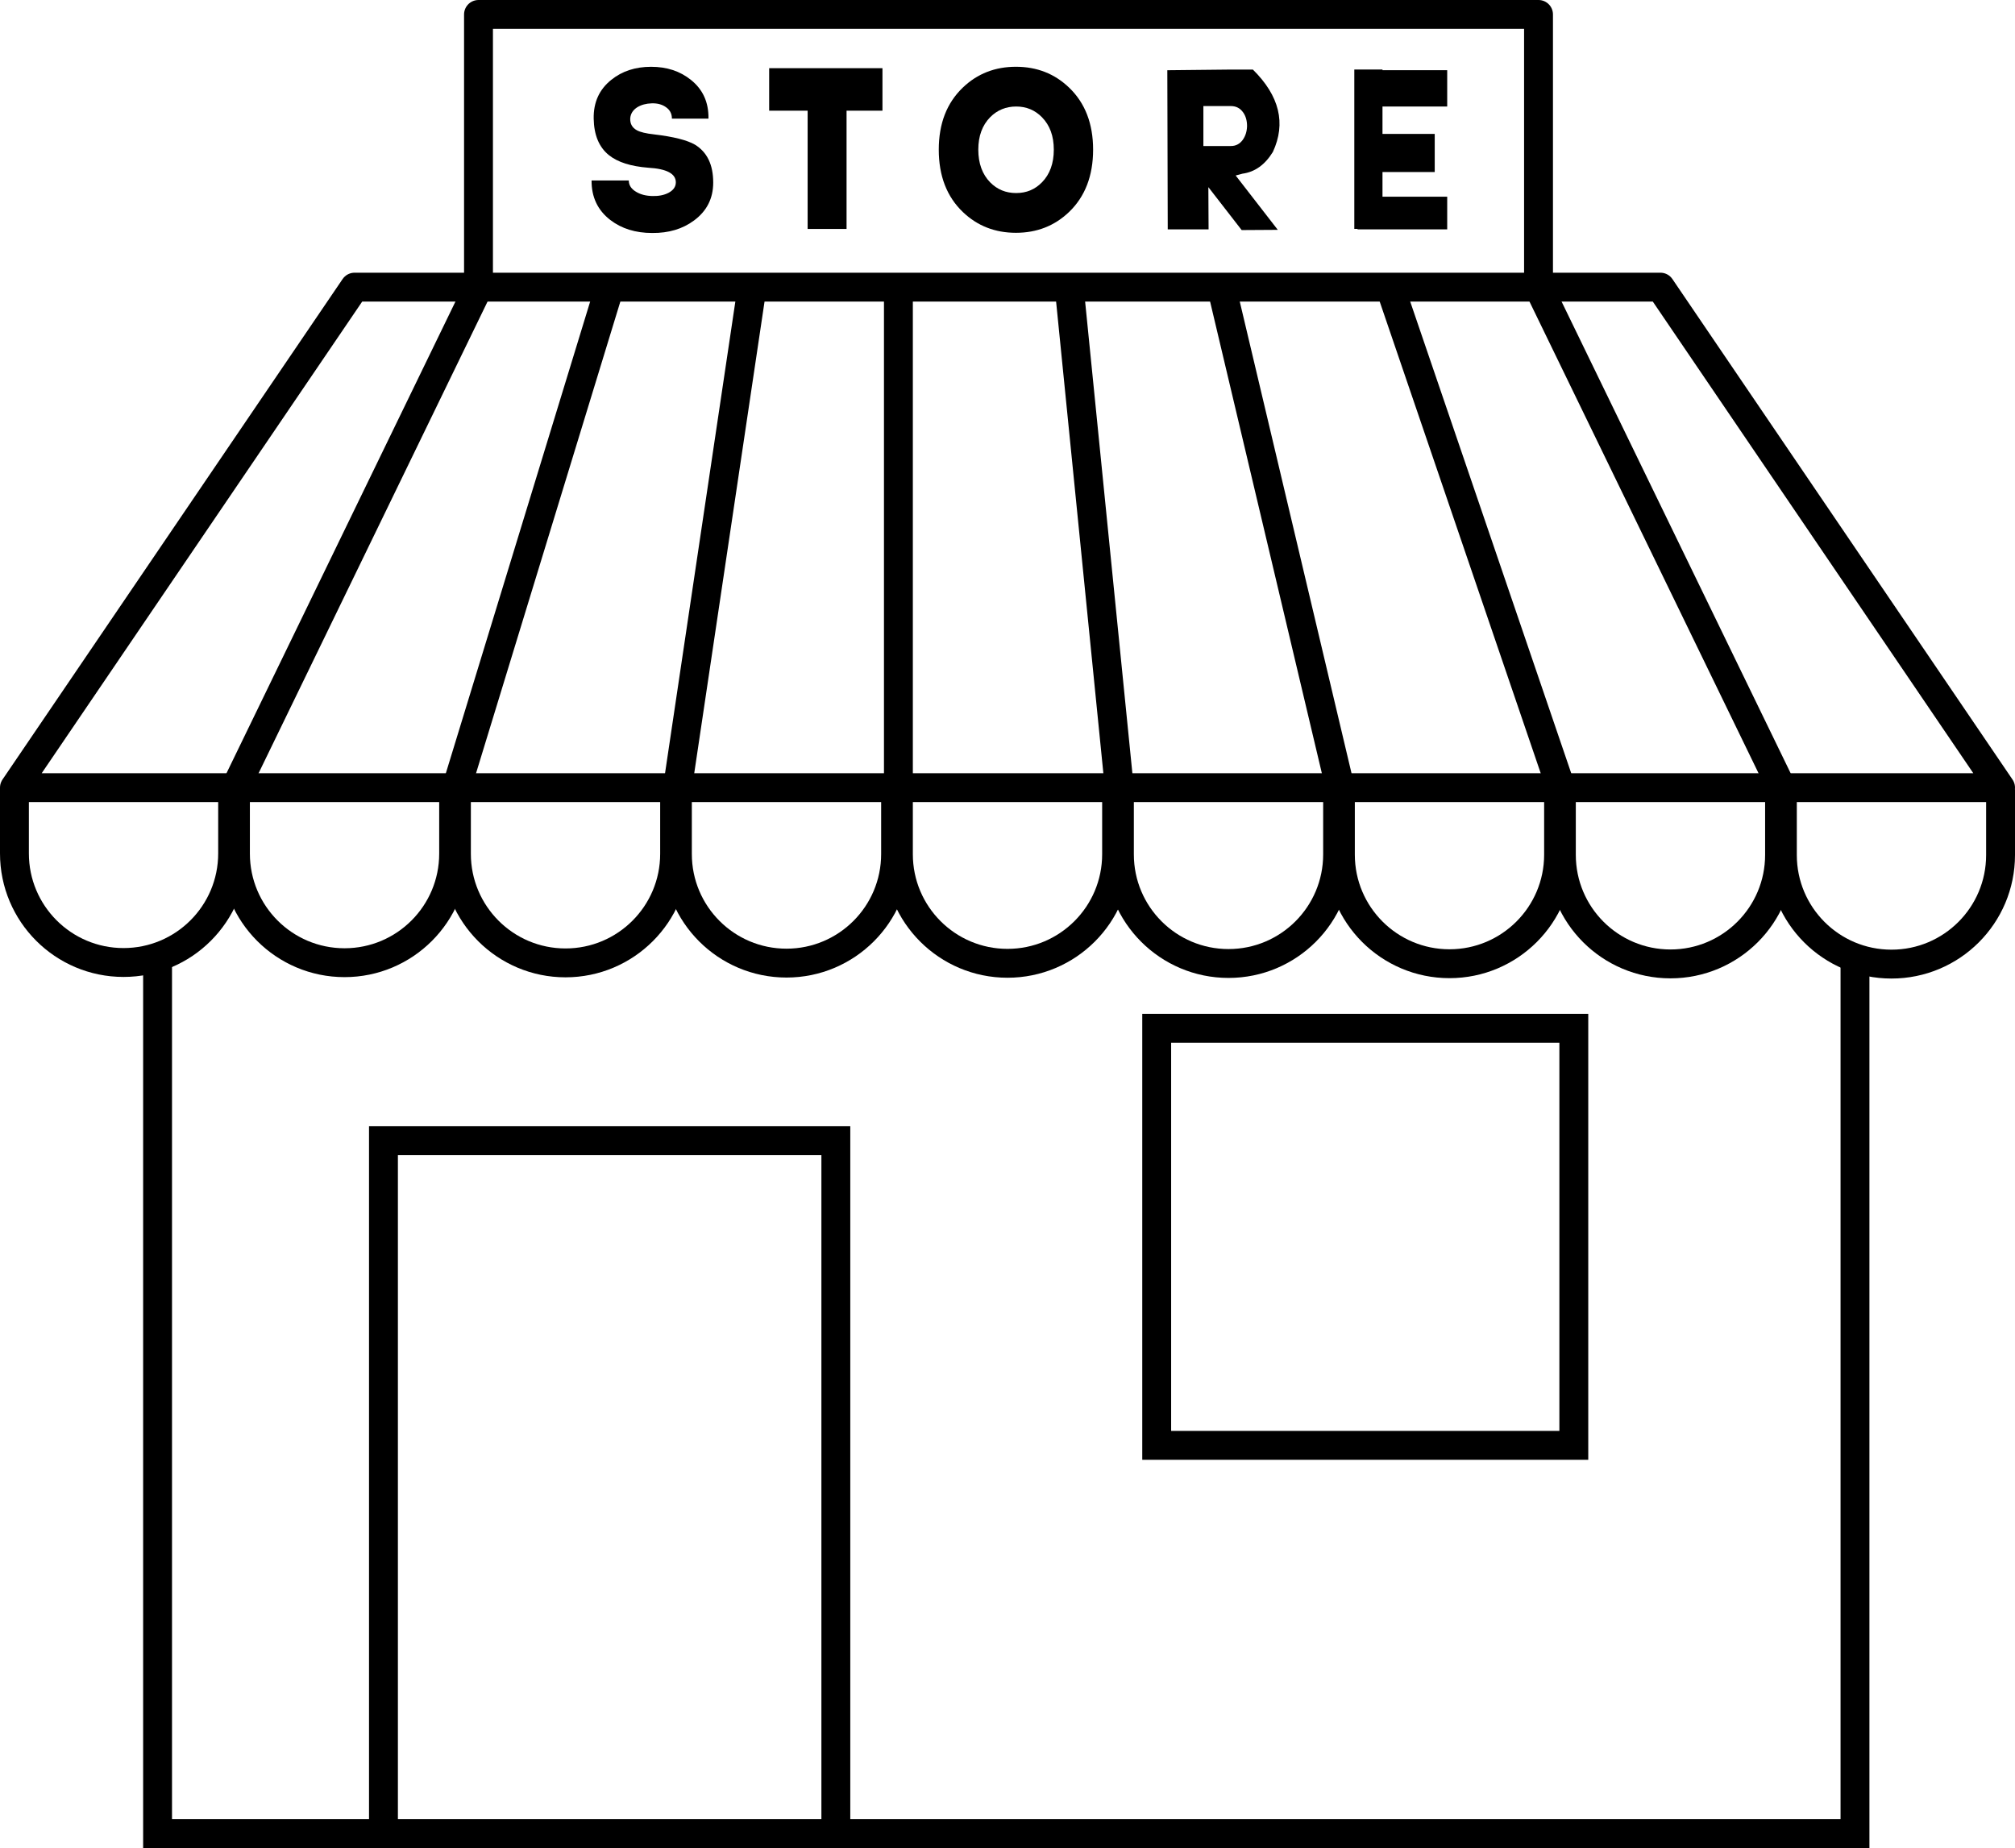 <?xml version="1.0" encoding="UTF-8"?>
<svg id="_Слой_1" data-name="Слой 1" xmlns="http://www.w3.org/2000/svg" viewBox="0 0 628 576">
  <defs>
    <style>
      .cls-1 {
        stroke-linejoin: round;
      }

      .cls-1, .cls-2 {
        fill: none;
        stroke: #000;
        stroke-width: 9px;
      }

      .cls-2 {
        stroke-miterlimit: 10;
      }
    </style>
  </defs>
  <polygon class="cls-1" points="110.5 89.5 517.5 89.5 623.5 245.5 4.5 245.5 110.5 89.5"/>
  <polyline class="cls-2" points="49.11 300.5 49.11 571.5 578.13 571.5 578.13 300"/>
  <polyline class="cls-2" points="119.51 571.5 119.51 355.5 260.5 355.5 260.5 571.5"/>
  <rect class="cls-2" x="360.5" y="320.5" width="130" height="130"/>
  <g>
    <path class="cls-1" d="M4.5,245.5v20.5c0,18.78,15.22,34,34,34h0c18.78,0,34-15.22,34-34v-20.5"/>
    <path class="cls-1" d="M210.25,245.62v20.5c0,18.78-15.22,34-34,34h0c-18.78,0-34-15.22-34-34v-20.5l47.76-156.12"/>
    <path class="cls-1" d="M279.12,245.69v20.5c0,18.78-15.22,34-34,34h0c-18.78,0-34-15.22-34-34v-20.5l23.28-156.19"/>
    <path class="cls-1" d="M348,245.75v20.5c0,18.78-15.22,34-34,34h0c-18.78,0-34-15.22-34-34V89.5"/>
    <path class="cls-1" d="M416.88,245.81v20.5c0,18.78-15.22,34-34,34h0c-18.78,0-34-15.22-34-34v-20.5l-15.66-156.31"/>
    <path class="cls-1" d="M485.75,245.88v20.5c0,18.78-15.22,34-34,34h0c-18.78,0-34-15.22-34-34v-20.5l-37.05-156.38"/>
    <path class="cls-1" d="M554.62,245.94v20.5c0,18.78-15.22,34-34,34h0c-18.78,0-34-15.22-34-34v-20.5l-53.4-156.44"/>
    <path class="cls-1" d="M623.5,246v20.5c0,18.78-15.22,34-34,34h0c-18.78,0-34-15.22-34-34v-20.5l-76-156.5V4.5H149.13V89.5L73.38,245.56v20.5c0,18.78,15.22,34,34,34h0c18.78,0,34-15.22,34-34v-20.5"/>
  </g>
  <g>
    <path d="M195.97,56.26c0,1.47,.78,2.66,2.34,3.56,1.34,.81,3.02,1.23,5.02,1.28,1.96,.05,3.64-.28,5.02-1,1.52-.81,2.28-1.9,2.28-3.27,0-2.7-2.86-4.22-8.58-4.55-5.45-.43-9.54-1.73-12.26-3.91-3.08-2.47-4.67-6.26-4.76-11.39-.09-5.08,1.74-9.11,5.49-12.1,3.35-2.7,7.48-4.06,12.4-4.06s9,1.35,12.39,4.06c3.75,2.99,5.58,7.02,5.49,12.1h-11.39c0-1.57-.65-2.78-1.94-3.63-1.16-.81-2.61-1.19-4.35-1.14-1.74,.05-3.24,.45-4.49,1.21-1.34,.85-2.08,1.99-2.21,3.42-.09,1.71,.6,2.97,2.08,3.77,1.03,.57,2.81,1,5.36,1.28,6.03,.71,10.27,1.78,12.73,3.2,3.8,2.33,5.69,6.26,5.69,11.81,0,4.94-1.99,8.87-5.96,11.81-3.57,2.66-7.93,3.96-13.06,3.91-5.18,0-9.54-1.35-13.06-4.06-3.93-3.04-5.87-7.14-5.83-12.31h11.59Z"/>
    <path d="M275.03,21.25v13.24h-35.31v-13.24h35.31Zm-23.32,50.1V31.64h12.13v39.71h-12.13Z"/>
    <path d="M333.18,66.08c-4.51,4.32-10.03,6.48-16.55,6.48s-12.04-2.16-16.55-6.48c-5-4.79-7.5-11.27-7.5-19.43s2.5-14.56,7.5-19.36c4.51-4.32,10.03-6.48,16.55-6.48s12.04,2.16,16.55,6.48c5,4.79,7.5,11.24,7.5,19.36s-2.5,14.64-7.5,19.43Zm-24.59-9.25c2.19,2.23,4.89,3.34,8.11,3.34s5.85-1.11,8.04-3.34c2.46-2.51,3.69-5.91,3.69-10.18s-1.23-7.59-3.69-10.11c-2.19-2.23-4.87-3.34-8.04-3.34s-5.92,1.12-8.11,3.34c-2.46,2.52-3.69,5.88-3.69,10.11s1.23,7.66,3.69,10.18Z"/>
    <path d="M363.94,71.49l-.13-49.6,20.03-.21h6.63c8.31,8.21,10.38,16.77,6.23,25.69-2.46,3.99-5.61,6.24-9.45,6.76l-2.14,.57,13.13,16.94-11.26,.07-10.38-13.38,.07,13.17h-12.73Zm19.7-25.98c1.52,0,2.75-.64,3.68-1.92,.85-1.19,1.29-2.61,1.34-4.27,0-1.71-.4-3.13-1.21-4.27-.94-1.33-2.21-1.99-3.82-1.99h-8.58v12.45h8.58Z"/>
    <path d="M430.87,21.67v49.67h-8.78V21.67h8.78Zm-8.51,11.53v-11.32h28.68v11.32h-28.68Zm.74,38.29v-10.18h27.94v10.18h-27.94Zm24.05-29.75v11.88h-18.56v-11.88h18.56Z"/>
  </g>
</svg>